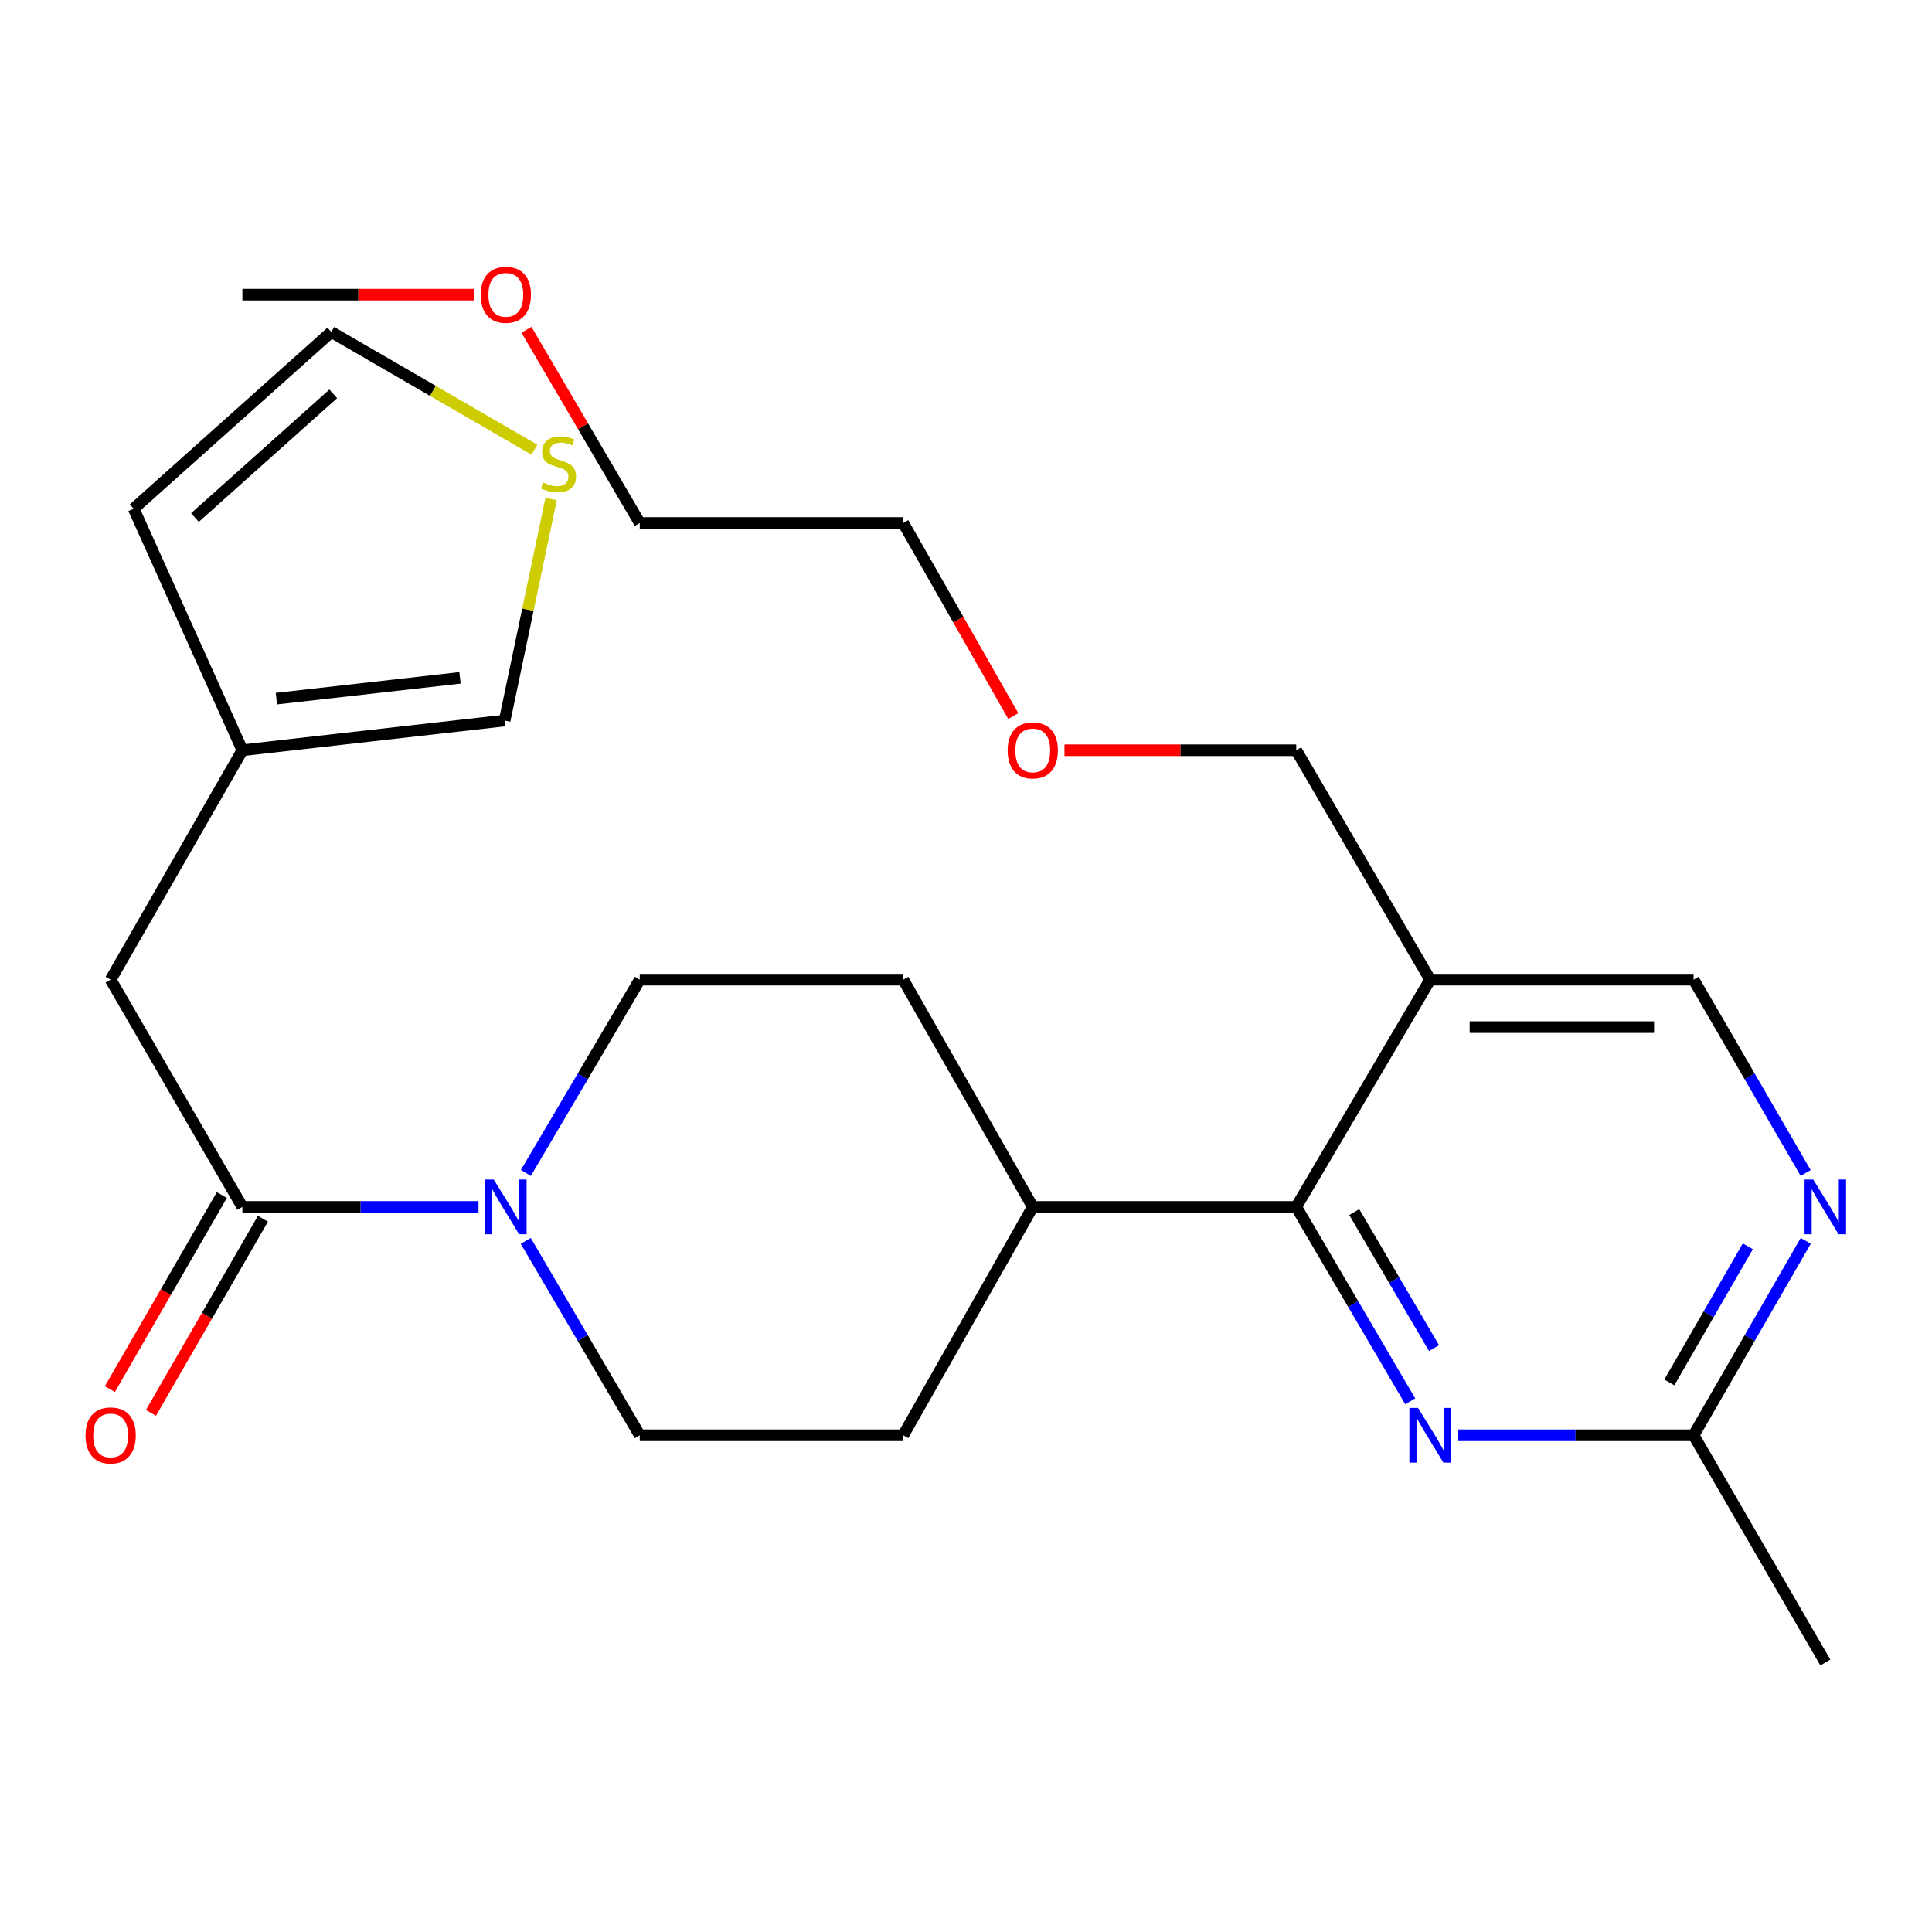 <?xml version='1.0' encoding='iso-8859-1'?>
<svg version='1.1' baseProfile='full'
              xmlns='http://www.w3.org/2000/svg'
                      xmlns:rdkit='http://www.rdkit.org/xml'
                      xmlns:xlink='http://www.w3.org/1999/xlink'
                  xml:space='preserve'
width='1000px' height='1000px' viewBox='0 0 1000 1000'>
<!-- END OF HEADER -->
<rect style='opacity:1.0;fill:#FFFFFF;stroke:none' width='1000' height='1000' x='0' y='0'> </rect>
<path class='bond-0' d='M 247.673,624.696 L 186.567,624.696' style='fill:none;fill-rule:evenodd;stroke:#0000FF;stroke-width:6px;stroke-linecap:butt;stroke-linejoin:miter;stroke-opacity:1' />
<path class='bond-0' d='M 186.567,624.696 L 125.46,624.696' style='fill:none;fill-rule:evenodd;stroke:#000000;stroke-width:6px;stroke-linecap:butt;stroke-linejoin:miter;stroke-opacity:1' />
<path class='bond-11' d='M 272.134,642.282 L 301.634,692.591' style='fill:none;fill-rule:evenodd;stroke:#0000FF;stroke-width:6px;stroke-linecap:butt;stroke-linejoin:miter;stroke-opacity:1' />
<path class='bond-11' d='M 301.634,692.591 L 331.135,742.9' style='fill:none;fill-rule:evenodd;stroke:#000000;stroke-width:6px;stroke-linecap:butt;stroke-linejoin:miter;stroke-opacity:1' />
<path class='bond-12' d='M 272.178,607.123 L 301.656,557.101' style='fill:none;fill-rule:evenodd;stroke:#0000FF;stroke-width:6px;stroke-linecap:butt;stroke-linejoin:miter;stroke-opacity:1' />
<path class='bond-12' d='M 301.656,557.101 L 331.135,507.078' style='fill:none;fill-rule:evenodd;stroke:#000000;stroke-width:6px;stroke-linecap:butt;stroke-linejoin:miter;stroke-opacity:1' />
<path class='bond-8' d='M 125.46,624.696 L 57.266,507.078' style='fill:none;fill-rule:evenodd;stroke:#000000;stroke-width:6px;stroke-linecap:butt;stroke-linejoin:miter;stroke-opacity:1' />
<path class='bond-14' d='M 114.826,618.561 L 85.844,668.797' style='fill:none;fill-rule:evenodd;stroke:#000000;stroke-width:6px;stroke-linecap:butt;stroke-linejoin:miter;stroke-opacity:1' />
<path class='bond-14' d='M 85.844,668.797 L 56.861,719.033' style='fill:none;fill-rule:evenodd;stroke:#FF0000;stroke-width:6px;stroke-linecap:butt;stroke-linejoin:miter;stroke-opacity:1' />
<path class='bond-14' d='M 136.095,630.831 L 107.113,681.068' style='fill:none;fill-rule:evenodd;stroke:#000000;stroke-width:6px;stroke-linecap:butt;stroke-linejoin:miter;stroke-opacity:1' />
<path class='bond-14' d='M 107.113,681.068 L 78.13,731.304' style='fill:none;fill-rule:evenodd;stroke:#FF0000;stroke-width:6px;stroke-linecap:butt;stroke-linejoin:miter;stroke-opacity:1' />
<path class='bond-1' d='M 670.933,624.696 L 534.558,624.696' style='fill:none;fill-rule:evenodd;stroke:#000000;stroke-width:6px;stroke-linecap:butt;stroke-linejoin:miter;stroke-opacity:1' />
<path class='bond-2' d='M 670.933,624.696 L 700.433,675.005' style='fill:none;fill-rule:evenodd;stroke:#000000;stroke-width:6px;stroke-linecap:butt;stroke-linejoin:miter;stroke-opacity:1' />
<path class='bond-2' d='M 700.433,675.005 L 729.933,725.315' style='fill:none;fill-rule:evenodd;stroke:#0000FF;stroke-width:6px;stroke-linecap:butt;stroke-linejoin:miter;stroke-opacity:1' />
<path class='bond-2' d='M 700.964,627.368 L 721.615,662.585' style='fill:none;fill-rule:evenodd;stroke:#000000;stroke-width:6px;stroke-linecap:butt;stroke-linejoin:miter;stroke-opacity:1' />
<path class='bond-2' d='M 721.615,662.585 L 742.265,697.801' style='fill:none;fill-rule:evenodd;stroke:#0000FF;stroke-width:6px;stroke-linecap:butt;stroke-linejoin:miter;stroke-opacity:1' />
<path class='bond-3' d='M 670.933,624.696 L 740.245,507.078' style='fill:none;fill-rule:evenodd;stroke:#000000;stroke-width:6px;stroke-linecap:butt;stroke-linejoin:miter;stroke-opacity:1' />
<path class='bond-5' d='M 754.394,742.9 L 815.501,742.9' style='fill:none;fill-rule:evenodd;stroke:#0000FF;stroke-width:6px;stroke-linecap:butt;stroke-linejoin:miter;stroke-opacity:1' />
<path class='bond-5' d='M 815.501,742.9 L 876.607,742.9' style='fill:none;fill-rule:evenodd;stroke:#000000;stroke-width:6px;stroke-linecap:butt;stroke-linejoin:miter;stroke-opacity:1' />
<path class='bond-9' d='M 740.245,507.078 L 876.607,507.078' style='fill:none;fill-rule:evenodd;stroke:#000000;stroke-width:6px;stroke-linecap:butt;stroke-linejoin:miter;stroke-opacity:1' />
<path class='bond-9' d='M 760.7,531.633 L 856.152,531.633' style='fill:none;fill-rule:evenodd;stroke:#000000;stroke-width:6px;stroke-linecap:butt;stroke-linejoin:miter;stroke-opacity:1' />
<path class='bond-19' d='M 740.245,507.078 L 670.933,388.329' style='fill:none;fill-rule:evenodd;stroke:#000000;stroke-width:6px;stroke-linecap:butt;stroke-linejoin:miter;stroke-opacity:1' />
<path class='bond-4' d='M 934.609,607.137 L 905.608,557.108' style='fill:none;fill-rule:evenodd;stroke:#0000FF;stroke-width:6px;stroke-linecap:butt;stroke-linejoin:miter;stroke-opacity:1' />
<path class='bond-4' d='M 905.608,557.108 L 876.607,507.078' style='fill:none;fill-rule:evenodd;stroke:#000000;stroke-width:6px;stroke-linecap:butt;stroke-linejoin:miter;stroke-opacity:1' />
<path class='bond-28' d='M 934.652,642.268 L 905.629,692.584' style='fill:none;fill-rule:evenodd;stroke:#0000FF;stroke-width:6px;stroke-linecap:butt;stroke-linejoin:miter;stroke-opacity:1' />
<path class='bond-28' d='M 905.629,692.584 L 876.607,742.9' style='fill:none;fill-rule:evenodd;stroke:#000000;stroke-width:6px;stroke-linecap:butt;stroke-linejoin:miter;stroke-opacity:1' />
<path class='bond-28' d='M 904.675,645.094 L 884.359,680.315' style='fill:none;fill-rule:evenodd;stroke:#0000FF;stroke-width:6px;stroke-linecap:butt;stroke-linejoin:miter;stroke-opacity:1' />
<path class='bond-28' d='M 884.359,680.315 L 864.043,715.537' style='fill:none;fill-rule:evenodd;stroke:#000000;stroke-width:6px;stroke-linecap:butt;stroke-linejoin:miter;stroke-opacity:1' />
<path class='bond-22' d='M 876.607,742.9 L 944.787,860.504' style='fill:none;fill-rule:evenodd;stroke:#000000;stroke-width:6px;stroke-linecap:butt;stroke-linejoin:miter;stroke-opacity:1' />
<path class='bond-6' d='M 125.46,388.329 L 57.266,507.078' style='fill:none;fill-rule:evenodd;stroke:#000000;stroke-width:6px;stroke-linecap:butt;stroke-linejoin:miter;stroke-opacity:1' />
<path class='bond-13' d='M 125.46,388.329 L 261.208,372.954' style='fill:none;fill-rule:evenodd;stroke:#000000;stroke-width:6px;stroke-linecap:butt;stroke-linejoin:miter;stroke-opacity:1' />
<path class='bond-13' d='M 143.059,361.624 L 238.082,350.862' style='fill:none;fill-rule:evenodd;stroke:#000000;stroke-width:6px;stroke-linecap:butt;stroke-linejoin:miter;stroke-opacity:1' />
<path class='bond-16' d='M 125.46,388.329 L 69.189,263.29' style='fill:none;fill-rule:evenodd;stroke:#000000;stroke-width:6px;stroke-linecap:butt;stroke-linejoin:miter;stroke-opacity:1' />
<path class='bond-7' d='M 285.258,258.28 L 273.233,315.617' style='fill:none;fill-rule:evenodd;stroke:#CCCC00;stroke-width:6px;stroke-linecap:butt;stroke-linejoin:miter;stroke-opacity:1' />
<path class='bond-7' d='M 273.233,315.617 L 261.208,372.954' style='fill:none;fill-rule:evenodd;stroke:#000000;stroke-width:6px;stroke-linecap:butt;stroke-linejoin:miter;stroke-opacity:1' />
<path class='bond-27' d='M 276.613,232.772 L 224.043,202.304' style='fill:none;fill-rule:evenodd;stroke:#CCCC00;stroke-width:6px;stroke-linecap:butt;stroke-linejoin:miter;stroke-opacity:1' />
<path class='bond-27' d='M 224.043,202.304 L 171.474,171.837' style='fill:none;fill-rule:evenodd;stroke:#000000;stroke-width:6px;stroke-linecap:butt;stroke-linejoin:miter;stroke-opacity:1' />
<path class='bond-10' d='M 534.558,624.696 L 467.509,507.078' style='fill:none;fill-rule:evenodd;stroke:#000000;stroke-width:6px;stroke-linecap:butt;stroke-linejoin:miter;stroke-opacity:1' />
<path class='bond-26' d='M 534.558,624.696 L 467.509,742.9' style='fill:none;fill-rule:evenodd;stroke:#000000;stroke-width:6px;stroke-linecap:butt;stroke-linejoin:miter;stroke-opacity:1' />
<path class='bond-17' d='M 331.135,742.9 L 467.509,742.9' style='fill:none;fill-rule:evenodd;stroke:#000000;stroke-width:6px;stroke-linecap:butt;stroke-linejoin:miter;stroke-opacity:1' />
<path class='bond-18' d='M 331.135,507.078 L 467.509,507.078' style='fill:none;fill-rule:evenodd;stroke:#000000;stroke-width:6px;stroke-linecap:butt;stroke-linejoin:miter;stroke-opacity:1' />
<path class='bond-15' d='M 171.474,171.837 L 69.189,263.29' style='fill:none;fill-rule:evenodd;stroke:#000000;stroke-width:6px;stroke-linecap:butt;stroke-linejoin:miter;stroke-opacity:1' />
<path class='bond-15' d='M 172.497,203.86 L 100.898,267.877' style='fill:none;fill-rule:evenodd;stroke:#000000;stroke-width:6px;stroke-linecap:butt;stroke-linejoin:miter;stroke-opacity:1' />
<path class='bond-20' d='M 670.933,388.329 L 610.95,388.329' style='fill:none;fill-rule:evenodd;stroke:#000000;stroke-width:6px;stroke-linecap:butt;stroke-linejoin:miter;stroke-opacity:1' />
<path class='bond-20' d='M 610.95,388.329 L 550.967,388.329' style='fill:none;fill-rule:evenodd;stroke:#FF0000;stroke-width:6px;stroke-linecap:butt;stroke-linejoin:miter;stroke-opacity:1' />
<path class='bond-24' d='M 524.466,370.624 L 495.988,320.66' style='fill:none;fill-rule:evenodd;stroke:#FF0000;stroke-width:6px;stroke-linecap:butt;stroke-linejoin:miter;stroke-opacity:1' />
<path class='bond-24' d='M 495.988,320.66 L 467.509,270.697' style='fill:none;fill-rule:evenodd;stroke:#000000;stroke-width:6px;stroke-linecap:butt;stroke-linejoin:miter;stroke-opacity:1' />
<path class='bond-21' d='M 272.486,170.692 L 301.81,220.695' style='fill:none;fill-rule:evenodd;stroke:#FF0000;stroke-width:6px;stroke-linecap:butt;stroke-linejoin:miter;stroke-opacity:1' />
<path class='bond-21' d='M 301.81,220.695 L 331.135,270.697' style='fill:none;fill-rule:evenodd;stroke:#000000;stroke-width:6px;stroke-linecap:butt;stroke-linejoin:miter;stroke-opacity:1' />
<path class='bond-25' d='M 245.413,152.507 L 185.437,152.507' style='fill:none;fill-rule:evenodd;stroke:#FF0000;stroke-width:6px;stroke-linecap:butt;stroke-linejoin:miter;stroke-opacity:1' />
<path class='bond-25' d='M 185.437,152.507 L 125.46,152.507' style='fill:none;fill-rule:evenodd;stroke:#000000;stroke-width:6px;stroke-linecap:butt;stroke-linejoin:miter;stroke-opacity:1' />
<path class='bond-23' d='M 331.135,270.697 L 467.509,270.697' style='fill:none;fill-rule:evenodd;stroke:#000000;stroke-width:6px;stroke-linecap:butt;stroke-linejoin:miter;stroke-opacity:1' />
<path  class='atom-0' d='M 255.562 610.536
L 264.842 625.536
Q 265.762 627.016, 267.242 629.696
Q 268.722 632.376, 268.802 632.536
L 268.802 610.536
L 272.562 610.536
L 272.562 638.856
L 268.682 638.856
L 258.722 622.456
Q 257.562 620.536, 256.322 618.336
Q 255.122 616.136, 254.762 615.456
L 254.762 638.856
L 251.082 638.856
L 251.082 610.536
L 255.562 610.536
' fill='#0000FF'/>
<path  class='atom-3' d='M 733.985 728.74
L 743.265 743.74
Q 744.185 745.22, 745.665 747.9
Q 747.145 750.58, 747.225 750.74
L 747.225 728.74
L 750.985 728.74
L 750.985 757.06
L 747.105 757.06
L 737.145 740.66
Q 735.985 738.74, 734.745 736.54
Q 733.545 734.34, 733.185 733.66
L 733.185 757.06
L 729.505 757.06
L 729.505 728.74
L 733.985 728.74
' fill='#0000FF'/>
<path  class='atom-5' d='M 938.527 610.536
L 947.807 625.536
Q 948.727 627.016, 950.207 629.696
Q 951.687 632.376, 951.767 632.536
L 951.767 610.536
L 955.527 610.536
L 955.527 638.856
L 951.647 638.856
L 941.687 622.456
Q 940.527 620.536, 939.287 618.336
Q 938.087 616.136, 937.727 615.456
L 937.727 638.856
L 934.047 638.856
L 934.047 610.536
L 938.527 610.536
' fill='#0000FF'/>
<path  class='atom-8' d='M 281.091 249.724
Q 281.411 249.844, 282.731 250.404
Q 284.051 250.964, 285.491 251.324
Q 286.971 251.644, 288.411 251.644
Q 291.091 251.644, 292.651 250.364
Q 294.211 249.044, 294.211 246.764
Q 294.211 245.204, 293.411 244.244
Q 292.651 243.284, 291.451 242.764
Q 290.251 242.244, 288.251 241.644
Q 285.731 240.884, 284.211 240.164
Q 282.731 239.444, 281.651 237.924
Q 280.611 236.404, 280.611 233.844
Q 280.611 230.284, 283.011 228.084
Q 285.451 225.884, 290.251 225.884
Q 293.531 225.884, 297.251 227.444
L 296.331 230.524
Q 292.931 229.124, 290.371 229.124
Q 287.611 229.124, 286.091 230.284
Q 284.571 231.404, 284.611 233.364
Q 284.611 234.884, 285.371 235.804
Q 286.171 236.724, 287.291 237.244
Q 288.451 237.764, 290.371 238.364
Q 292.931 239.164, 294.451 239.964
Q 295.971 240.764, 297.051 242.404
Q 298.171 244.004, 298.171 246.764
Q 298.171 250.684, 295.531 252.804
Q 292.931 254.884, 288.571 254.884
Q 286.051 254.884, 284.131 254.324
Q 282.251 253.804, 280.011 252.884
L 281.091 249.724
' fill='#CCCC00'/>
<path  class='atom-15' d='M 44.266 742.98
Q 44.266 736.18, 47.626 732.38
Q 50.986 728.58, 57.266 728.58
Q 63.546 728.58, 66.906 732.38
Q 70.266 736.18, 70.266 742.98
Q 70.266 749.86, 66.866 753.78
Q 63.466 757.66, 57.266 757.66
Q 51.026 757.66, 47.626 753.78
Q 44.266 749.9, 44.266 742.98
M 57.266 754.46
Q 61.586 754.46, 63.906 751.58
Q 66.266 748.66, 66.266 742.98
Q 66.266 737.42, 63.906 734.62
Q 61.586 731.78, 57.266 731.78
Q 52.946 731.78, 50.586 734.58
Q 48.266 737.38, 48.266 742.98
Q 48.266 748.7, 50.586 751.58
Q 52.946 754.46, 57.266 754.46
' fill='#FF0000'/>
<path  class='atom-21' d='M 521.558 388.409
Q 521.558 381.609, 524.918 377.809
Q 528.278 374.009, 534.558 374.009
Q 540.838 374.009, 544.198 377.809
Q 547.558 381.609, 547.558 388.409
Q 547.558 395.289, 544.158 399.209
Q 540.758 403.089, 534.558 403.089
Q 528.318 403.089, 524.918 399.209
Q 521.558 395.329, 521.558 388.409
M 534.558 399.889
Q 538.878 399.889, 541.198 397.009
Q 543.558 394.089, 543.558 388.409
Q 543.558 382.849, 541.198 380.049
Q 538.878 377.209, 534.558 377.209
Q 530.238 377.209, 527.878 380.009
Q 525.558 382.809, 525.558 388.409
Q 525.558 394.129, 527.878 397.009
Q 530.238 399.889, 534.558 399.889
' fill='#FF0000'/>
<path  class='atom-22' d='M 248.822 152.587
Q 248.822 145.787, 252.182 141.987
Q 255.542 138.187, 261.822 138.187
Q 268.102 138.187, 271.462 141.987
Q 274.822 145.787, 274.822 152.587
Q 274.822 159.467, 271.422 163.387
Q 268.022 167.267, 261.822 167.267
Q 255.582 167.267, 252.182 163.387
Q 248.822 159.507, 248.822 152.587
M 261.822 164.067
Q 266.142 164.067, 268.462 161.187
Q 270.822 158.267, 270.822 152.587
Q 270.822 147.027, 268.462 144.227
Q 266.142 141.387, 261.822 141.387
Q 257.502 141.387, 255.142 144.187
Q 252.822 146.987, 252.822 152.587
Q 252.822 158.307, 255.142 161.187
Q 257.502 164.067, 261.822 164.067
' fill='#FF0000'/>
</svg>
